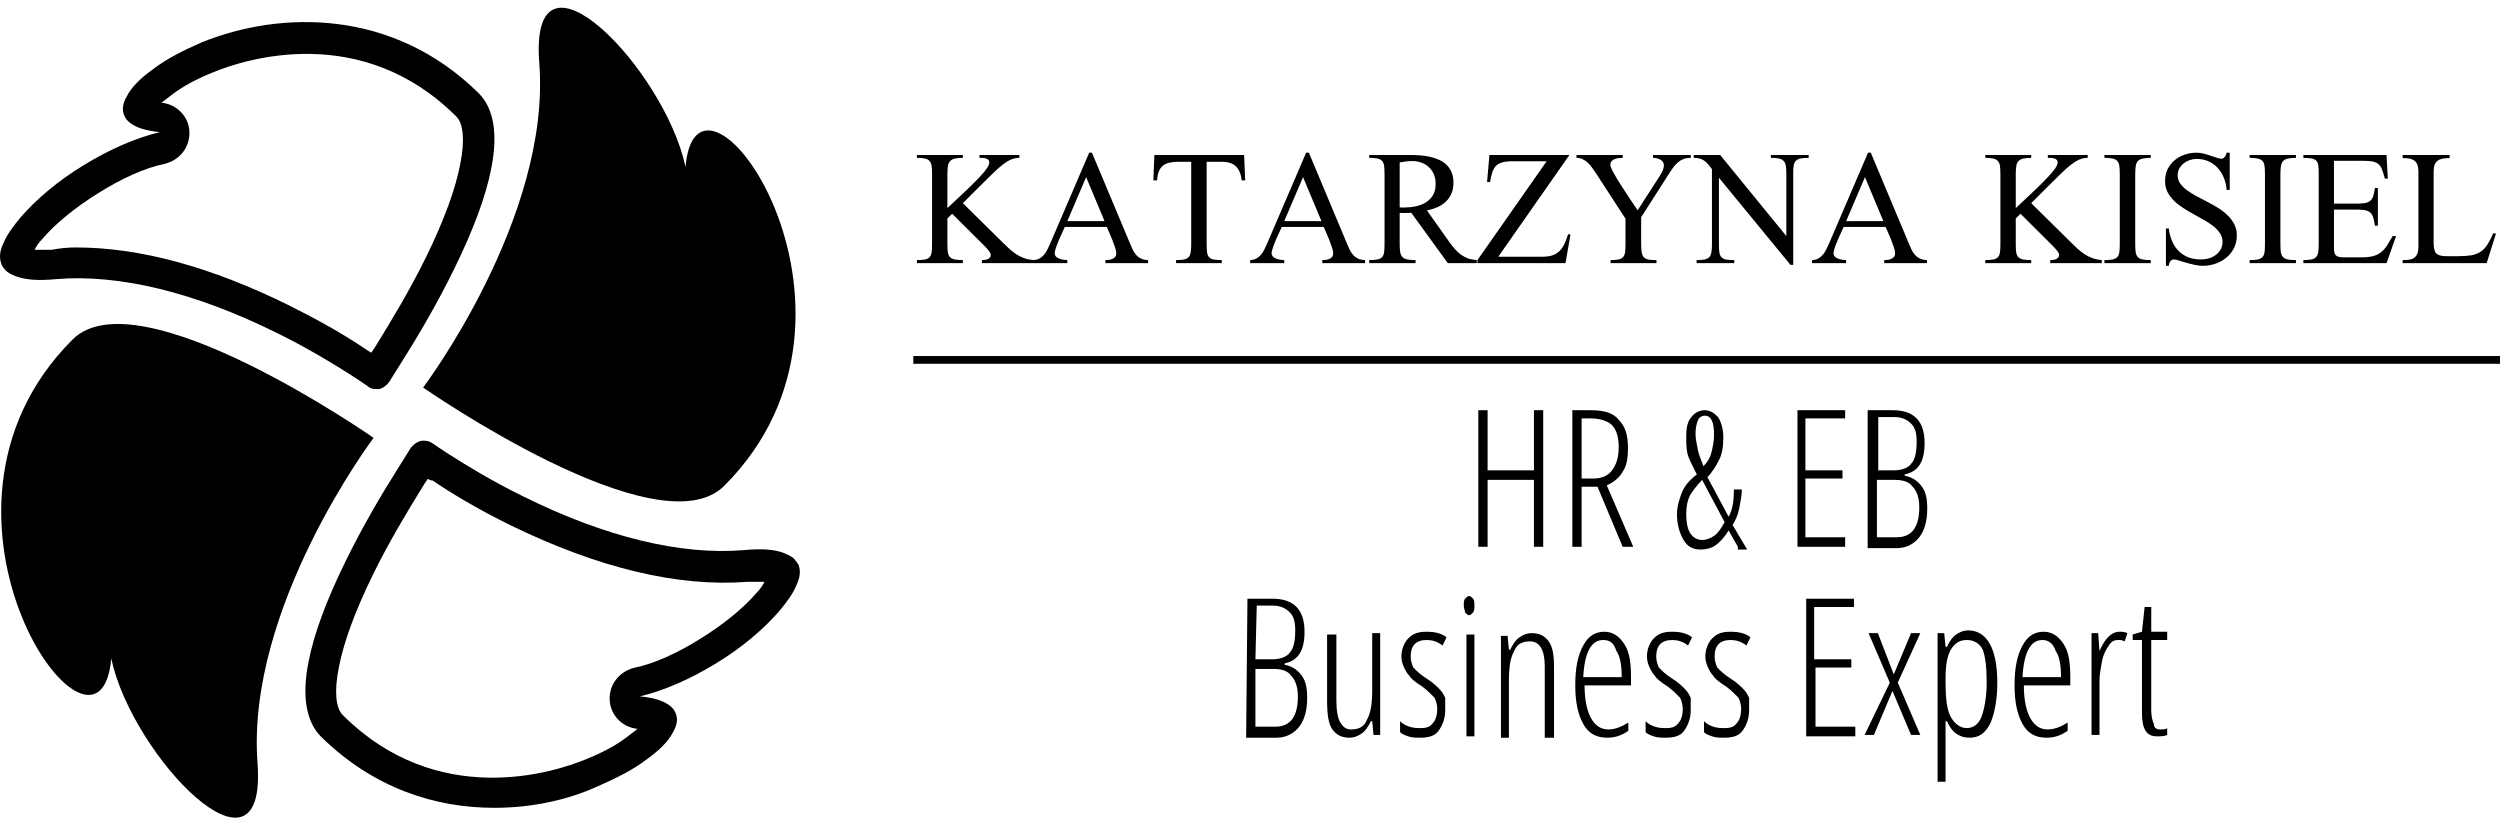 <svg width="323" height="106" viewBox="0 0 323 106" fill="none" xmlns="http://www.w3.org/2000/svg">
<path d="M48.57 50.27C48.17 50.27 47.77 50.17 47.47 49.87C46.87 49.47 46.17 48.97 45.37 48.47C43.17 47.07 39.77 44.97 35.67 42.97C25.17 37.77 15.37 35.37 7.17 36.07C5.07 36.27 3.47 36.17 2.27 35.77C1.67 35.57 1.27 35.37 0.87 35.07C0.57 34.77 0.27 34.47 0.17 34.07C-0.13 33.27 -0.03 32.37 0.47 31.37C0.87 30.37 1.67 29.27 2.67 28.07C4.67 25.77 7.47 23.37 10.77 21.37C14.17 19.27 17.67 17.77 20.67 17.07C18.57 16.87 17.17 16.37 16.37 15.47C16.07 15.07 15.87 14.57 15.87 14.07C15.87 13.57 16.07 12.97 16.37 12.47C16.97 11.27 18.17 10.07 19.87 8.87C21.57 7.57 23.77 6.47 26.07 5.47C36.17 1.37 50.77 1.07 61.87 12.07C63.77 13.97 64.37 17.27 63.47 21.77C62.77 25.37 61.17 29.67 58.67 34.77C56.47 39.27 53.97 43.47 52.27 46.17C51.47 47.47 50.77 48.57 50.27 49.37C49.97 49.77 49.47 50.17 48.97 50.27H48.57V50.27ZM9.77 31.97C18.07 31.97 27.27 34.47 37.37 39.47C40.77 41.17 44.27 43.07 47.47 45.27C47.67 45.37 47.77 45.47 47.97 45.57C48.27 45.17 48.57 44.67 48.87 44.17C50.47 41.57 52.97 37.47 55.07 33.17C57.37 28.47 58.87 24.37 59.47 21.17C60.07 18.17 59.87 15.97 58.97 15.07C46.77 2.87 31.77 7.57 27.47 9.37C25.47 10.17 23.57 11.17 22.17 12.27C21.67 12.67 21.27 12.97 20.87 13.27C22.87 13.47 24.37 15.07 24.47 16.97C24.57 18.97 23.27 20.67 21.27 21.17C18.77 21.67 15.67 23.07 12.67 24.97C9.77 26.77 7.17 28.87 5.47 30.87C4.97 31.37 4.67 31.87 4.47 32.27H6.67C7.77 32.07 8.77 31.97 9.77 31.97V31.97Z" fill="black"/>
<path d="M63.87 104.37C56.27 104.37 48.27 101.87 41.47 95.17C39.57 93.27 38.97 89.97 39.87 85.47C40.57 81.87 42.17 77.57 44.67 72.47C46.87 67.97 49.37 63.77 51.07 61.07C51.87 59.77 52.57 58.67 53.07 57.87C53.37 57.47 53.87 57.07 54.37 56.97C54.87 56.87 55.47 56.97 55.87 57.27C56.47 57.67 57.17 58.17 57.97 58.67C60.17 60.07 63.57 62.17 67.67 64.17C78.17 69.37 87.97 71.77 96.17 71.07C98.27 70.87 99.87 70.97 101.07 71.37C101.57 71.57 102.07 71.77 102.47 72.07C102.77 72.37 102.97 72.67 103.17 72.97C103.47 73.77 103.37 74.67 102.87 75.67C102.47 76.67 101.67 77.77 100.67 78.97C98.67 81.27 95.87 83.67 92.57 85.67C89.17 87.77 85.67 89.27 82.67 89.97C84.77 90.17 86.17 90.67 86.97 91.57C87.27 91.97 87.47 92.47 87.47 92.97C87.47 93.47 87.27 94.07 86.97 94.57C86.37 95.77 85.17 96.97 83.47 98.17C81.77 99.47 79.57 100.57 77.27 101.57C73.37 103.37 68.67 104.37 63.87 104.37V104.37ZM55.27 61.87C54.97 62.27 54.67 62.77 54.37 63.27C52.77 65.87 50.27 69.97 48.17 74.27C45.87 78.97 44.37 83.07 43.77 86.27C43.17 89.27 43.37 91.47 44.27 92.37C56.47 104.57 71.47 99.87 75.77 98.07C77.77 97.27 79.67 96.27 81.07 95.17C81.57 94.77 81.97 94.47 82.37 94.17C80.37 93.97 78.87 92.37 78.77 90.47C78.67 88.47 79.97 86.77 81.97 86.27C84.47 85.77 87.57 84.37 90.57 82.47C93.47 80.67 96.07 78.57 97.77 76.57C98.27 76.07 98.57 75.57 98.77 75.17H96.57C87.57 75.87 77.27 73.37 65.97 67.87C61.67 65.77 58.07 63.57 55.87 62.07C55.57 62.07 55.47 61.97 55.27 61.87V61.87Z" fill="black"/>
<path d="M33.27 98.57C34.57 115.77 17.07 97.77 14.37 85.07C12.87 102.77 -13.33 66.57 9.37 43.87C17.87 35.37 48.27 56.57 48.27 56.57C48.27 56.57 31.77 78.47 33.27 98.57Z" fill="black"/>
<path d="M69.67 8.07C68.37 -9.13 85.87 8.87 88.57 21.57C90.07 3.87 116.27 40.07 93.57 62.77C85.07 71.27 54.67 50.07 54.67 50.07C54.67 50.07 71.27 28.07 69.67 8.07V8.07Z" fill="black"/>
<path d="M323 46H118V47H323V46Z" fill="black"/>
<path d="M161.171 77.356H164.429C165.801 77.356 166.83 77.711 167.516 78.422C168.202 79.133 168.545 80.2 168.545 81.622C168.545 84.111 167.687 85.356 165.973 85.711V85.889C167.001 86.067 167.687 86.6 168.202 87.311C168.716 88.022 168.888 88.911 168.888 90.156C168.888 91.756 168.545 93 167.859 93.889C167.173 94.778 166.144 95.311 164.944 95.311H161L161.171 77.356ZM162.2 85.178H164.429C165.458 85.178 166.316 84.822 166.658 84.289C167.173 83.756 167.344 82.689 167.344 81.444C167.344 80.378 167.173 79.667 166.658 79.133C166.144 78.6 165.458 78.244 164.429 78.244H162.372L162.2 85.178ZM162.2 86.244V93.889H164.772C166.658 93.889 167.687 92.644 167.687 89.978C167.687 88.733 167.344 87.844 166.83 87.311C166.316 86.6 165.458 86.422 164.429 86.422H162.2V86.244ZM172.66 81.978V90.511C172.66 91.756 172.831 92.822 173.174 93.356C173.517 93.889 173.86 94.244 174.546 94.244C175.575 94.244 176.261 93.889 176.604 93C177.118 92.111 177.29 90.867 177.29 89.089V81.8H178.318V94.956H177.461L177.29 93.178H177.118C176.775 93.889 176.432 94.422 175.918 94.778C175.403 95.133 174.889 95.311 174.375 95.311C173.346 95.311 172.66 94.956 172.146 94.244C171.631 93.533 171.46 92.289 171.46 90.511V81.978H172.66ZM186.72 91.756C186.72 92.822 186.378 93.711 185.863 94.422C185.349 95.133 184.491 95.311 183.463 95.311C182.948 95.311 182.434 95.311 181.919 95.133C181.405 94.956 181.062 94.778 180.89 94.6V93.178C181.233 93.533 181.576 93.711 182.091 93.889C182.605 94.067 183.12 94.067 183.634 94.067C184.32 94.067 184.834 93.889 185.177 93.356C185.52 93 185.692 92.289 185.692 91.578C185.692 91.044 185.52 90.511 185.349 90.156C185.006 89.8 184.491 89.267 183.805 88.733C182.948 88.2 182.262 87.667 182.091 87.311C181.748 86.956 181.576 86.6 181.405 86.244C181.233 85.889 181.062 85.356 181.062 84.822C181.062 83.933 181.405 83.044 181.919 82.511C182.605 81.8 183.291 81.622 184.32 81.622C185.349 81.622 186.206 81.8 186.892 82.333L186.378 83.4C185.692 82.867 185.006 82.689 184.32 82.689C183.634 82.689 183.12 82.867 182.777 83.222C182.434 83.578 182.262 84.111 182.262 84.822C182.262 85.356 182.434 85.889 182.605 86.244C182.948 86.6 183.463 87.133 184.32 87.667C185.177 88.2 185.692 88.733 186.035 89.089C186.378 89.444 186.549 89.8 186.72 90.156V91.756ZM190.493 95.133H189.464V81.978H190.493V95.133ZM189.121 78.244C189.121 77.889 189.121 77.533 189.293 77.356C189.464 77.178 189.635 77 189.807 77C189.978 77 190.15 77.178 190.321 77.356C190.493 77.533 190.493 77.889 190.493 78.244C190.493 78.6 190.493 78.956 190.321 79.133C190.15 79.311 189.978 79.489 189.807 79.489C189.635 79.489 189.464 79.311 189.293 79.133C189.293 78.956 189.121 78.6 189.121 78.244ZM199.581 95.133V86.067C199.581 83.933 198.895 82.867 197.695 82.867C196.666 82.867 195.98 83.222 195.637 84.111C195.122 85 194.951 86.244 194.951 88.022V95.311H193.922V82.156H194.78L194.951 83.933H195.122C195.465 83.222 195.808 82.689 196.323 82.333C196.837 81.978 197.352 81.8 197.866 81.8C198.895 81.8 199.581 82.156 200.095 82.867C200.609 83.578 200.781 84.644 200.781 86.244V95.311H199.581V95.133ZM207.64 95.311C206.268 95.311 205.239 94.778 204.553 93.533C203.867 92.289 203.524 90.689 203.524 88.556C203.524 86.244 203.867 84.644 204.553 83.4C205.239 82.156 206.097 81.622 207.297 81.622C208.326 81.622 209.183 82.156 209.869 83.222C210.555 84.289 210.726 85.711 210.726 87.489V88.556H204.725C204.725 90.511 205.068 91.933 205.582 92.822C206.097 93.711 206.782 94.244 207.811 94.244C208.669 94.244 209.526 93.889 210.383 93.356V94.422C209.354 95.133 208.497 95.311 207.64 95.311ZM207.125 82.689C205.582 82.689 204.725 84.289 204.553 87.489H209.526C209.526 86.067 209.354 84.822 208.84 84.111C208.497 83.044 207.983 82.689 207.125 82.689ZM218.442 91.756C218.442 92.822 218.099 93.711 217.585 94.422C217.071 95.133 216.213 95.311 215.184 95.311C214.67 95.311 214.156 95.311 213.641 95.133C213.127 94.956 212.784 94.778 212.612 94.6V93.178C212.955 93.533 213.298 93.711 213.813 93.889C214.327 94.067 214.841 94.067 215.356 94.067C216.042 94.067 216.556 93.889 216.899 93.356C217.242 93 217.414 92.289 217.414 91.578C217.414 91.044 217.242 90.511 217.071 90.156C216.728 89.8 216.213 89.267 215.527 88.733C214.67 88.2 213.984 87.667 213.813 87.311C213.47 86.956 213.298 86.6 213.127 86.244C212.955 85.889 212.784 85.356 212.784 84.822C212.784 83.933 213.127 83.044 213.641 82.511C214.327 81.8 215.013 81.622 216.042 81.622C217.071 81.622 217.928 81.8 218.614 82.333L218.099 83.4C217.414 82.867 216.728 82.689 216.042 82.689C215.356 82.689 214.841 82.867 214.499 83.222C214.156 83.578 213.984 84.111 213.984 84.822C213.984 85.356 214.156 85.889 214.327 86.244C214.67 86.6 215.184 87.133 216.042 87.667C216.899 88.2 217.414 88.733 217.756 89.089C218.099 89.444 218.271 89.8 218.442 90.156V91.756ZM225.987 91.756C225.987 92.822 225.644 93.711 225.13 94.422C224.615 95.133 223.758 95.311 222.729 95.311C222.215 95.311 221.7 95.311 221.186 95.133C220.671 94.956 220.329 94.778 220.157 94.6V93.178C220.5 93.533 220.843 93.711 221.357 93.889C221.872 94.067 222.386 94.067 222.901 94.067C223.586 94.067 224.101 93.889 224.444 93.356C224.787 93 224.958 92.289 224.958 91.578C224.958 91.044 224.787 90.511 224.615 90.156C224.272 89.8 223.758 89.267 223.072 88.733C222.215 88.2 221.529 87.667 221.357 87.311C221.014 86.956 220.843 86.6 220.671 86.244C220.5 85.889 220.329 85.356 220.329 84.822C220.329 83.933 220.671 83.044 221.186 82.511C221.872 81.8 222.558 81.622 223.586 81.622C224.615 81.622 225.473 81.8 226.159 82.333L225.644 83.4C224.958 82.867 224.272 82.689 223.586 82.689C222.901 82.689 222.386 82.867 222.043 83.222C221.7 83.578 221.529 84.111 221.529 84.822C221.529 85.356 221.7 85.889 221.872 86.244C222.215 86.6 222.729 87.133 223.586 87.667C224.444 88.2 224.958 88.733 225.301 89.089C225.644 89.444 225.816 89.8 225.987 90.156V91.756ZM239.533 95.133H233.36V77.356H239.533V78.422H234.389V85.178H239.19V86.244H234.561V93.889H239.705V95.133H239.533ZM244.163 88.2L241.419 81.8H242.62L244.677 87.133L246.906 81.8H248.107L245.192 88.2L248.107 94.956H246.906L244.506 89.267L242.105 94.956H240.905L244.163 88.2ZM254.451 95.311C253.765 95.311 253.251 95.133 252.736 94.778C252.222 94.422 251.879 93.889 251.536 93.178H251.365V101H250.336V81.8H251.193L251.365 83.578H251.536C251.879 82.867 252.222 82.333 252.736 81.978C253.251 81.622 253.765 81.444 254.28 81.444C256.68 81.444 258.052 83.756 258.052 88.2C258.052 90.333 257.709 92.111 257.195 93.356C256.509 94.778 255.651 95.311 254.451 95.311ZM254.108 82.689C253.251 82.689 252.565 83.044 252.05 83.933C251.536 84.822 251.365 86.067 251.365 87.844V88.2C251.365 90.156 251.536 91.756 252.05 92.644C252.565 93.533 253.251 94.067 254.108 94.067C254.965 94.067 255.651 93.533 255.994 92.644C256.337 91.756 256.68 90.156 256.68 88.2C256.68 86.244 256.509 84.822 256.166 83.933C255.823 83.222 255.137 82.689 254.108 82.689ZM264.396 95.311C263.024 95.311 261.996 94.778 261.31 93.533C260.624 92.289 260.281 90.689 260.281 88.556C260.281 86.244 260.624 84.644 261.31 83.4C261.996 82.156 262.853 81.622 264.053 81.622C265.082 81.622 265.939 82.156 266.625 83.222C267.311 84.289 267.483 85.711 267.483 87.489V88.556H261.481C261.481 90.511 261.824 91.933 262.339 92.822C262.853 93.711 263.539 94.244 264.568 94.244C265.425 94.244 266.282 93.889 267.14 93.356V94.422C266.111 95.133 265.254 95.311 264.396 95.311ZM263.882 82.689C262.339 82.689 261.481 84.289 261.31 87.489H266.282C266.282 86.067 266.111 84.822 265.597 84.111C265.254 83.044 264.568 82.689 263.882 82.689ZM273.827 81.622C274.17 81.622 274.513 81.622 274.856 81.8L274.513 82.867C274.17 82.689 273.999 82.689 273.656 82.689C273.141 82.689 272.798 82.867 272.455 83.4C272.112 83.933 271.769 84.467 271.598 85.356C271.427 86.244 271.255 87.133 271.255 88.022V94.956H270.226V81.8H271.084L271.255 84.111C271.941 82.511 272.798 81.622 273.827 81.622ZM279.143 94.244C279.486 94.244 279.829 94.244 280 94.067V94.956C279.657 95.133 279.143 95.133 278.628 95.133C277.256 95.133 276.742 94.067 276.742 92.111V82.689H275.542V81.978L276.742 81.622L277.085 78.422H277.942V81.622H280V82.689H277.942V91.756C277.942 92.644 278.114 93.178 278.285 93.533C278.285 94.067 278.628 94.244 279.143 94.244Z" fill="black"/>
<path d="M199.383 70.647H198.186V62H192.198V70.647H191V53H192.198V60.765H198.186V53H199.383V61.824V70.647ZM204.345 62.882V70.647H203.147V53H205.543C207.254 53 208.451 53.353 209.136 54.235C209.991 55.118 210.333 56.176 210.333 57.941C210.333 59.176 210.162 60.235 209.649 60.941C209.307 61.647 208.451 62.353 207.596 62.706L211.018 70.647H209.649L206.398 62.882H204.345ZM204.345 61.824H205.885C206.912 61.824 207.767 61.471 208.28 60.765C208.793 60.059 209.136 59.176 209.136 57.765C209.136 56.353 208.793 55.471 208.28 54.941C207.767 54.412 206.74 54.059 205.543 54.059H204.345V61.824ZM224.534 70.647L223.336 68.529C222.823 69.412 222.139 70.118 221.625 70.471C221.112 70.823 220.428 71 219.743 71C218.717 71 218.032 70.647 217.519 69.765C217.006 68.882 216.664 67.823 216.664 66.412C216.664 65.706 216.835 65 217.006 64.471C217.177 63.941 217.348 63.412 217.69 62.882C218.032 62.353 218.546 61.824 219.23 61.294C218.717 60.235 218.204 59.353 218.032 58.647C217.861 57.941 217.861 57.235 217.861 56.353C217.861 55.294 218.032 54.412 218.546 53.882C218.888 53.353 219.572 53 220.257 53C220.941 53 221.454 53.353 221.968 53.882C222.31 54.412 222.652 55.294 222.652 56.529C222.652 57.765 222.481 58.647 222.139 59.353C221.796 60.059 221.283 60.941 220.599 61.647L223.336 66.765C223.85 65.882 224.021 64.647 224.021 63.235H225.047C225.047 63.941 224.876 64.823 224.705 65.706C224.534 66.588 224.192 67.294 223.85 67.823L225.732 71H224.534V70.647ZM217.861 66.412C217.861 67.471 218.032 68.353 218.375 68.882C218.717 69.412 219.23 69.765 219.914 69.765C220.428 69.765 220.941 69.588 221.454 69.235C221.968 68.882 222.31 68.353 222.823 67.471L219.914 62C219.23 62.706 218.717 63.412 218.375 63.941C218.032 64.647 217.861 65.353 217.861 66.412ZM221.454 56.176C221.454 54.588 221.112 53.706 220.257 53.706C219.914 53.706 219.572 53.882 219.401 54.235C219.23 54.588 219.059 55.294 219.059 56C219.059 56.706 219.23 57.412 219.401 58.294C219.572 59 219.914 59.706 220.086 60.235C220.599 59.706 220.941 59.176 221.112 58.471C221.283 57.765 221.454 57.059 221.454 56.176ZM238.392 70.647H232.233V53H238.392V54.059H233.26V60.765H238.05V61.824H233.26V69.412H238.392V70.647ZM241.301 53H244.552C245.92 53 246.947 53.353 247.631 54.059C248.316 54.765 248.658 55.824 248.658 57.235C248.658 59.706 247.802 60.941 246.091 61.294V61.471C247.118 61.647 247.802 62.176 248.316 62.882C248.829 63.588 249 64.471 249 65.706C249 67.294 248.658 68.529 247.973 69.412C247.289 70.294 246.263 70.823 245.065 70.823H241.301V53ZM242.499 60.765H244.723C245.749 60.765 246.605 60.412 246.947 59.882C247.46 59.353 247.631 58.294 247.631 57.059C247.631 56 247.46 55.294 246.947 54.765C246.434 54.235 245.749 53.882 244.723 53.882H242.67V60.765H242.499ZM242.499 61.824V69.412H245.065C246.947 69.412 247.973 68.177 247.973 65.529C247.973 64.294 247.631 63.412 247.118 62.882C246.605 62.176 245.749 62 244.723 62H242.499V61.824Z" fill="black"/>
<path d="M126.861 34V33.603C126.98 33.603 127.107 33.594 127.244 33.576C127.381 33.558 127.504 33.526 127.613 33.48C127.732 33.426 127.827 33.353 127.9 33.262C127.973 33.171 128.01 33.052 128.01 32.906C128.01 32.833 127.978 32.747 127.914 32.647C127.859 32.537 127.786 32.432 127.695 32.332C127.613 32.223 127.527 32.122 127.436 32.031C127.354 31.94 127.285 31.867 127.23 31.812L123.02 27.615L122.404 28.23V31.539C122.404 31.967 122.423 32.318 122.459 32.592C122.505 32.856 122.596 33.066 122.732 33.221C122.878 33.367 123.083 33.467 123.348 33.522C123.612 33.576 123.963 33.603 124.4 33.603V34H118.467V33.603C118.913 33.603 119.264 33.576 119.52 33.522C119.784 33.467 119.98 33.367 120.107 33.221C120.244 33.066 120.331 32.856 120.367 32.592C120.404 32.318 120.422 31.967 120.422 31.539V22.488C120.422 22.069 120.404 21.727 120.367 21.463C120.331 21.189 120.244 20.975 120.107 20.82C119.98 20.656 119.784 20.547 119.52 20.492C119.264 20.428 118.913 20.396 118.467 20.396V20.027H124.4V20.396C123.972 20.396 123.626 20.428 123.361 20.492C123.106 20.547 122.906 20.652 122.76 20.807C122.614 20.962 122.518 21.176 122.473 21.449C122.427 21.713 122.404 22.06 122.404 22.488V26.891C123.298 26.052 124.081 25.314 124.756 24.676C125.439 24.029 126.005 23.468 126.451 22.994C126.907 22.52 127.249 22.119 127.477 21.791C127.704 21.463 127.818 21.194 127.818 20.984C127.818 20.848 127.782 20.743 127.709 20.67C127.645 20.588 127.554 20.529 127.436 20.492C127.326 20.447 127.194 20.419 127.039 20.41C126.884 20.401 126.72 20.396 126.547 20.396V20.027H131.701V20.396C131.337 20.396 130.986 20.465 130.648 20.602C130.32 20.738 129.96 20.957 129.568 21.258C129.186 21.549 128.753 21.932 128.27 22.406C127.786 22.871 127.212 23.436 126.547 24.102L124.4 26.248L129.582 31.361C129.883 31.662 130.174 31.94 130.457 32.195C130.749 32.45 131.045 32.678 131.346 32.879C131.656 33.07 131.984 33.23 132.33 33.357C132.686 33.485 133.082 33.567 133.52 33.603V34H126.861ZM142.816 34V33.603C142.971 33.603 143.131 33.594 143.295 33.576C143.459 33.549 143.609 33.503 143.746 33.44C143.883 33.376 143.997 33.289 144.088 33.18C144.179 33.061 144.225 32.906 144.225 32.715C144.225 32.533 144.17 32.277 144.061 31.949C143.951 31.621 143.828 31.284 143.691 30.938C143.555 30.591 143.418 30.268 143.281 29.967C143.145 29.666 143.049 29.452 142.994 29.324H137.58C137.544 29.397 137.484 29.52 137.402 29.693C137.329 29.857 137.243 30.049 137.143 30.268C137.042 30.477 136.942 30.701 136.842 30.938C136.742 31.174 136.646 31.407 136.555 31.635C136.473 31.863 136.404 32.072 136.35 32.264C136.295 32.455 136.268 32.605 136.268 32.715C136.268 32.897 136.327 33.047 136.445 33.166C136.564 33.275 136.71 33.362 136.883 33.426C137.056 33.49 137.234 33.535 137.416 33.562C137.598 33.581 137.758 33.594 137.895 33.603V34H133.492V33.603C133.82 33.585 134.098 33.512 134.326 33.385C134.554 33.248 134.755 33.075 134.928 32.865C135.101 32.647 135.251 32.4 135.379 32.127C135.516 31.844 135.652 31.544 135.789 31.225L140.725 19.727H141.08L145.934 31.307C146.07 31.626 146.198 31.922 146.316 32.195C146.444 32.46 146.594 32.697 146.768 32.906C146.941 33.107 147.15 33.271 147.396 33.398C147.643 33.517 147.957 33.585 148.34 33.603V34H142.816ZM140.328 22.885L137.895 28.572H142.707L140.328 22.885ZM160.426 23.309C160.344 22.516 160.102 21.919 159.701 21.518C159.3 21.107 158.685 20.902 157.855 20.902H155.9V31.566C155.9 31.995 155.919 32.341 155.955 32.605C155.992 32.87 156.078 33.079 156.215 33.234C156.352 33.38 156.548 33.48 156.803 33.535C157.067 33.581 157.418 33.603 157.855 33.603V34H151.949V33.603C152.387 33.603 152.733 33.576 152.988 33.522C153.243 33.467 153.439 33.367 153.576 33.221C153.713 33.066 153.799 32.856 153.836 32.592C153.882 32.328 153.904 31.986 153.904 31.566V20.902H152.223C151.785 20.902 151.402 20.943 151.074 21.025C150.746 21.098 150.468 21.226 150.24 21.408C150.021 21.59 149.848 21.837 149.721 22.146C149.602 22.456 149.525 22.844 149.488 23.309H149.01L149.146 20.027H160.74L160.877 23.309H160.426ZM170.844 34V33.603C170.999 33.603 171.158 33.594 171.322 33.576C171.486 33.549 171.637 33.503 171.773 33.44C171.91 33.376 172.024 33.289 172.115 33.18C172.206 33.061 172.252 32.906 172.252 32.715C172.252 32.533 172.197 32.277 172.088 31.949C171.979 31.621 171.855 31.284 171.719 30.938C171.582 30.591 171.445 30.268 171.309 29.967C171.172 29.666 171.076 29.452 171.021 29.324H165.607C165.571 29.397 165.512 29.52 165.43 29.693C165.357 29.857 165.27 30.049 165.17 30.268C165.07 30.477 164.969 30.701 164.869 30.938C164.769 31.174 164.673 31.407 164.582 31.635C164.5 31.863 164.432 32.072 164.377 32.264C164.322 32.455 164.295 32.605 164.295 32.715C164.295 32.897 164.354 33.047 164.473 33.166C164.591 33.275 164.737 33.362 164.91 33.426C165.083 33.49 165.261 33.535 165.443 33.562C165.626 33.581 165.785 33.594 165.922 33.603V34H161.52V33.603C161.848 33.585 162.126 33.512 162.354 33.385C162.581 33.248 162.782 33.075 162.955 32.865C163.128 32.647 163.279 32.4 163.406 32.127C163.543 31.844 163.68 31.544 163.816 31.225L168.752 19.727H169.107L173.961 31.307C174.098 31.626 174.225 31.922 174.344 32.195C174.471 32.46 174.622 32.697 174.795 32.906C174.968 33.107 175.178 33.271 175.424 33.398C175.67 33.517 175.984 33.585 176.367 33.603V34H170.844ZM168.355 22.885L165.922 28.572H170.734L168.355 22.885ZM187.059 34L182.328 27.479C182.064 27.506 181.79 27.52 181.508 27.52C181.389 27.52 181.275 27.52 181.166 27.52C181.057 27.51 180.947 27.501 180.838 27.492V31.539C180.838 31.967 180.861 32.318 180.906 32.592C180.961 32.856 181.061 33.066 181.207 33.221C181.353 33.367 181.558 33.467 181.822 33.522C182.096 33.576 182.451 33.603 182.889 33.603V34H176.9V33.603C177.347 33.603 177.702 33.576 177.967 33.522C178.231 33.467 178.432 33.367 178.568 33.221C178.705 33.066 178.792 32.856 178.828 32.592C178.865 32.318 178.883 31.967 178.883 31.539V22.488C178.883 22.051 178.865 21.7 178.828 21.436C178.792 21.162 178.705 20.948 178.568 20.793C178.432 20.638 178.231 20.533 177.967 20.479C177.702 20.424 177.347 20.396 176.9 20.396V20.027H182.164C182.565 20.027 182.984 20.041 183.422 20.068C183.859 20.096 184.283 20.155 184.693 20.246C185.113 20.337 185.509 20.465 185.883 20.629C186.257 20.784 186.585 20.998 186.867 21.271C187.15 21.536 187.373 21.859 187.537 22.242C187.701 22.625 187.783 23.081 187.783 23.609C187.783 24.147 187.697 24.616 187.523 25.018C187.35 25.419 187.109 25.765 186.799 26.057C186.498 26.339 186.138 26.576 185.719 26.768C185.299 26.95 184.848 27.091 184.365 27.191L187.223 31.225C187.478 31.58 187.724 31.895 187.961 32.168C188.198 32.441 188.453 32.678 188.727 32.879C189 33.079 189.301 33.243 189.629 33.371C189.966 33.49 190.358 33.567 190.805 33.603V34H187.059ZM185.486 23.773C185.486 23.327 185.413 22.921 185.268 22.557C185.122 22.192 184.912 21.882 184.639 21.627C184.374 21.363 184.055 21.162 183.682 21.025C183.317 20.88 182.911 20.807 182.465 20.807C182.201 20.807 181.932 20.825 181.658 20.861C181.394 20.898 181.12 20.939 180.838 20.984V26.781C180.902 26.79 180.984 26.799 181.084 26.809C181.193 26.809 181.307 26.809 181.426 26.809C181.927 26.809 182.419 26.759 182.902 26.658C183.385 26.558 183.818 26.394 184.201 26.166C184.584 25.929 184.894 25.619 185.131 25.236C185.368 24.844 185.486 24.357 185.486 23.773ZM202.262 34H190.887V33.603L199.828 20.834H195.371C194.852 20.834 194.423 20.884 194.086 20.984C193.758 21.076 193.489 21.226 193.279 21.436C193.079 21.645 192.919 21.923 192.801 22.27C192.691 22.616 192.596 23.035 192.514 23.527H192.131L192.432 20.027H202.768L193.58 33.166H199.295C199.824 33.166 200.266 33.102 200.621 32.975C200.986 32.838 201.286 32.647 201.523 32.4C201.77 32.145 201.975 31.84 202.139 31.484C202.303 31.12 202.458 30.71 202.604 30.254L202.904 30.309L202.262 34ZM218.449 20.396C218.103 20.396 217.802 20.442 217.547 20.533C217.292 20.624 217.059 20.756 216.85 20.93C216.64 21.094 216.444 21.294 216.262 21.531C216.079 21.768 215.893 22.037 215.701 22.338L212.037 28.066V31.566C212.037 31.995 212.06 32.341 212.105 32.605C212.151 32.87 212.242 33.079 212.379 33.234C212.516 33.38 212.712 33.48 212.967 33.535C213.231 33.581 213.582 33.603 214.02 33.603V34H208.086V33.603C208.523 33.603 208.87 33.576 209.125 33.522C209.38 33.467 209.572 33.367 209.699 33.221C209.836 33.066 209.923 32.856 209.959 32.592C209.995 32.328 210.014 31.986 210.014 31.566V28.258L206.213 22.406C206.067 22.178 205.908 21.946 205.734 21.709C205.57 21.472 205.388 21.258 205.188 21.066C204.987 20.866 204.764 20.706 204.518 20.588C204.271 20.46 203.993 20.396 203.684 20.396V20.027H209.658V20.396C209.512 20.396 209.344 20.406 209.152 20.424C208.97 20.442 208.797 20.483 208.633 20.547C208.469 20.602 208.332 20.693 208.223 20.82C208.113 20.939 208.059 21.103 208.059 21.312C208.059 21.449 208.141 21.686 208.305 22.023C208.478 22.352 208.692 22.73 208.947 23.158C209.212 23.578 209.494 24.02 209.795 24.484C210.096 24.94 210.374 25.364 210.629 25.756C210.893 26.139 211.112 26.462 211.285 26.727C211.467 26.991 211.568 27.137 211.586 27.164L214.361 22.857C214.416 22.766 214.48 22.662 214.553 22.543C214.626 22.424 214.694 22.301 214.758 22.174C214.822 22.037 214.872 21.9 214.908 21.764C214.954 21.627 214.977 21.504 214.977 21.395C214.977 21.203 214.931 21.044 214.84 20.916C214.749 20.788 214.635 20.688 214.498 20.615C214.361 20.533 214.211 20.479 214.047 20.451C213.883 20.415 213.723 20.396 213.568 20.396V20.027H218.449V20.396ZM233.68 20.396C233.242 20.396 232.891 20.424 232.627 20.479C232.363 20.533 232.158 20.638 232.012 20.793C231.875 20.939 231.784 21.144 231.738 21.408C231.702 21.672 231.684 22.014 231.684 22.434V34.219H231.328L222.086 22.967V31.566C222.086 32.004 222.104 32.355 222.141 32.619C222.186 32.883 222.277 33.089 222.414 33.234C222.551 33.38 222.751 33.48 223.016 33.535C223.28 33.581 223.631 33.603 224.068 33.603V34H219.201V33.603C219.639 33.603 219.985 33.576 220.24 33.522C220.505 33.467 220.705 33.367 220.842 33.221C220.979 33.066 221.07 32.856 221.115 32.592C221.161 32.328 221.184 31.986 221.184 31.566V21.846C221.01 21.609 220.846 21.404 220.691 21.23C220.546 21.048 220.386 20.898 220.213 20.779C220.049 20.652 219.853 20.556 219.625 20.492C219.406 20.428 219.142 20.396 218.832 20.396V20.027H222.25L230.795 30.5V22.434C230.795 22.014 230.772 21.672 230.727 21.408C230.681 21.144 230.585 20.939 230.439 20.793C230.303 20.638 230.102 20.533 229.838 20.479C229.583 20.424 229.236 20.396 228.799 20.396V20.027H233.68V20.396ZM243.441 34V33.603C243.596 33.603 243.756 33.594 243.92 33.576C244.084 33.549 244.234 33.503 244.371 33.44C244.508 33.376 244.622 33.289 244.713 33.18C244.804 33.061 244.85 32.906 244.85 32.715C244.85 32.533 244.795 32.277 244.686 31.949C244.576 31.621 244.453 31.284 244.316 30.938C244.18 30.591 244.043 30.268 243.906 29.967C243.77 29.666 243.674 29.452 243.619 29.324H238.205C238.169 29.397 238.109 29.52 238.027 29.693C237.954 29.857 237.868 30.049 237.768 30.268C237.667 30.477 237.567 30.701 237.467 30.938C237.367 31.174 237.271 31.407 237.18 31.635C237.098 31.863 237.029 32.072 236.975 32.264C236.92 32.455 236.893 32.605 236.893 32.715C236.893 32.897 236.952 33.047 237.07 33.166C237.189 33.275 237.335 33.362 237.508 33.426C237.681 33.49 237.859 33.535 238.041 33.562C238.223 33.581 238.383 33.594 238.52 33.603V34H234.117V33.603C234.445 33.585 234.723 33.512 234.951 33.385C235.179 33.248 235.38 33.075 235.553 32.865C235.726 32.647 235.876 32.4 236.004 32.127C236.141 31.844 236.277 31.544 236.414 31.225L241.35 19.727H241.705L246.559 31.307C246.695 31.626 246.823 31.922 246.941 32.195C247.069 32.46 247.219 32.697 247.393 32.906C247.566 33.107 247.775 33.271 248.021 33.398C248.268 33.517 248.582 33.585 248.965 33.603V34H243.441ZM240.953 22.885L238.52 28.572H243.332L240.953 22.885ZM264.893 34V33.603C265.011 33.603 265.139 33.594 265.275 33.576C265.412 33.558 265.535 33.526 265.645 33.48C265.763 33.426 265.859 33.353 265.932 33.262C266.005 33.171 266.041 33.052 266.041 32.906C266.041 32.833 266.009 32.747 265.945 32.647C265.891 32.537 265.818 32.432 265.727 32.332C265.645 32.223 265.558 32.122 265.467 32.031C265.385 31.94 265.316 31.867 265.262 31.812L261.051 27.615L260.436 28.23V31.539C260.436 31.967 260.454 32.318 260.49 32.592C260.536 32.856 260.627 33.066 260.764 33.221C260.91 33.367 261.115 33.467 261.379 33.522C261.643 33.576 261.994 33.603 262.432 33.603V34H256.498V33.603C256.945 33.603 257.296 33.576 257.551 33.522C257.815 33.467 258.011 33.367 258.139 33.221C258.275 33.066 258.362 32.856 258.398 32.592C258.435 32.318 258.453 31.967 258.453 31.539V22.488C258.453 22.069 258.435 21.727 258.398 21.463C258.362 21.189 258.275 20.975 258.139 20.82C258.011 20.656 257.815 20.547 257.551 20.492C257.296 20.428 256.945 20.396 256.498 20.396V20.027H262.432V20.396C262.003 20.396 261.657 20.428 261.393 20.492C261.137 20.547 260.937 20.652 260.791 20.807C260.645 20.962 260.549 21.176 260.504 21.449C260.458 21.713 260.436 22.06 260.436 22.488V26.891C261.329 26.052 262.113 25.314 262.787 24.676C263.471 24.029 264.036 23.468 264.482 22.994C264.938 22.52 265.28 22.119 265.508 21.791C265.736 21.463 265.85 21.194 265.85 20.984C265.85 20.848 265.813 20.743 265.74 20.67C265.676 20.588 265.585 20.529 265.467 20.492C265.357 20.447 265.225 20.419 265.07 20.41C264.915 20.401 264.751 20.396 264.578 20.396V20.027H269.732V20.396C269.368 20.396 269.017 20.465 268.68 20.602C268.352 20.738 267.992 20.957 267.6 21.258C267.217 21.549 266.784 21.932 266.301 22.406C265.818 22.871 265.243 23.436 264.578 24.102L262.432 26.248L267.613 31.361C267.914 31.662 268.206 31.94 268.488 32.195C268.78 32.45 269.076 32.678 269.377 32.879C269.687 33.07 270.015 33.23 270.361 33.357C270.717 33.485 271.113 33.567 271.551 33.603V34H264.893ZM271.893 34V33.603C272.339 33.603 272.695 33.576 272.959 33.522C273.223 33.458 273.424 33.353 273.561 33.207C273.697 33.052 273.784 32.842 273.82 32.578C273.857 32.305 273.875 31.958 273.875 31.539V22.488C273.875 22.06 273.857 21.713 273.82 21.449C273.784 21.176 273.697 20.962 273.561 20.807C273.424 20.652 273.223 20.547 272.959 20.492C272.695 20.428 272.339 20.396 271.893 20.396V20.027H277.881V20.396C277.443 20.396 277.092 20.428 276.828 20.492C276.564 20.547 276.359 20.652 276.213 20.807C276.076 20.962 275.985 21.176 275.939 21.449C275.894 21.713 275.871 22.06 275.871 22.488V31.539C275.871 31.958 275.889 32.305 275.926 32.578C275.971 32.842 276.062 33.052 276.199 33.207C276.336 33.353 276.536 33.458 276.801 33.522C277.065 33.576 277.425 33.603 277.881 33.603V34H271.893ZM288.996 30.418C288.996 31.029 288.873 31.576 288.627 32.059C288.381 32.542 288.053 32.952 287.643 33.289C287.242 33.626 286.777 33.886 286.248 34.068C285.719 34.251 285.173 34.342 284.607 34.342C284.234 34.342 283.86 34.296 283.486 34.205C283.113 34.123 282.757 34.032 282.42 33.932C282.092 33.831 281.791 33.74 281.518 33.658C281.244 33.567 281.021 33.522 280.848 33.522C280.738 33.522 280.643 33.549 280.561 33.603C280.488 33.649 280.424 33.713 280.369 33.795C280.324 33.877 280.287 33.964 280.26 34.055C280.232 34.155 280.214 34.251 280.205 34.342H279.836V29.516H280.205C280.278 30.108 280.419 30.65 280.629 31.143C280.839 31.635 281.117 32.059 281.463 32.414C281.809 32.76 282.224 33.034 282.707 33.234C283.199 33.426 283.755 33.522 284.375 33.522C284.712 33.522 285.045 33.476 285.373 33.385C285.71 33.285 286.007 33.139 286.262 32.947C286.526 32.756 286.74 32.519 286.904 32.236C287.068 31.945 287.15 31.607 287.15 31.225C287.15 30.824 287.041 30.463 286.822 30.145C286.613 29.816 286.335 29.516 285.988 29.242C285.642 28.96 285.245 28.695 284.799 28.449C284.352 28.194 283.896 27.939 283.432 27.684C282.976 27.428 282.525 27.16 282.078 26.877C281.632 26.594 281.235 26.285 280.889 25.947C280.542 25.601 280.26 25.223 280.041 24.812C279.831 24.393 279.727 23.919 279.727 23.391C279.727 22.816 279.836 22.306 280.055 21.859C280.283 21.404 280.583 21.021 280.957 20.711C281.331 20.392 281.759 20.15 282.242 19.986C282.734 19.813 283.249 19.727 283.787 19.727C284.097 19.727 284.411 19.768 284.73 19.85C285.049 19.932 285.35 20.023 285.633 20.123C285.924 20.214 286.189 20.301 286.426 20.383C286.663 20.465 286.859 20.506 287.014 20.506C287.123 20.506 287.214 20.479 287.287 20.424C287.36 20.369 287.424 20.305 287.479 20.232C287.533 20.15 287.574 20.064 287.602 19.973C287.638 19.881 287.665 19.799 287.684 19.727H288.08V24.539H287.684C287.638 23.992 287.52 23.477 287.328 22.994C287.137 22.502 286.877 22.078 286.549 21.723C286.23 21.358 285.838 21.071 285.373 20.861C284.917 20.643 284.398 20.533 283.814 20.533C283.505 20.533 283.204 20.583 282.912 20.684C282.62 20.784 282.356 20.93 282.119 21.121C281.891 21.303 281.704 21.527 281.559 21.791C281.422 22.046 281.354 22.338 281.354 22.666C281.354 23.049 281.463 23.395 281.682 23.705C281.9 24.015 282.188 24.302 282.543 24.566C282.908 24.831 283.318 25.086 283.773 25.332C284.229 25.569 284.694 25.815 285.168 26.07C285.651 26.316 286.12 26.581 286.576 26.863C287.032 27.146 287.438 27.46 287.793 27.807C288.158 28.153 288.449 28.54 288.668 28.969C288.887 29.388 288.996 29.871 288.996 30.418ZM290.65 34V33.603C291.097 33.603 291.452 33.576 291.717 33.522C291.981 33.458 292.182 33.353 292.318 33.207C292.455 33.052 292.542 32.842 292.578 32.578C292.615 32.305 292.633 31.958 292.633 31.539V22.488C292.633 22.06 292.615 21.713 292.578 21.449C292.542 21.176 292.455 20.962 292.318 20.807C292.182 20.652 291.981 20.547 291.717 20.492C291.452 20.428 291.097 20.396 290.65 20.396V20.027H296.639V20.396C296.201 20.396 295.85 20.428 295.586 20.492C295.322 20.547 295.117 20.652 294.971 20.807C294.834 20.962 294.743 21.176 294.697 21.449C294.652 21.713 294.629 22.06 294.629 22.488V31.539C294.629 31.958 294.647 32.305 294.684 32.578C294.729 32.842 294.82 33.052 294.957 33.207C295.094 33.353 295.294 33.458 295.559 33.522C295.823 33.576 296.183 33.603 296.639 33.603V34H290.65ZM308.342 34H297.596V33.603C298.033 33.603 298.38 33.576 298.635 33.522C298.899 33.467 299.1 33.367 299.236 33.221C299.373 33.066 299.464 32.856 299.51 32.592C299.555 32.318 299.578 31.967 299.578 31.539V22.434C299.578 21.996 299.56 21.645 299.523 21.381C299.487 21.116 299.4 20.912 299.264 20.766C299.127 20.62 298.926 20.524 298.662 20.479C298.398 20.424 298.042 20.396 297.596 20.396V20.027H308.342L308.506 23.076H308.123C308.005 22.63 307.891 22.26 307.781 21.969C307.681 21.668 307.54 21.431 307.357 21.258C307.184 21.085 306.943 20.962 306.633 20.889C306.332 20.816 305.922 20.779 305.402 20.779H301.547V26.303H304.623C305.051 26.303 305.393 26.275 305.648 26.221C305.913 26.157 306.122 26.052 306.277 25.906C306.441 25.751 306.56 25.546 306.633 25.291C306.715 25.027 306.783 24.689 306.838 24.279H307.221V29.16H306.838C306.783 28.75 306.715 28.413 306.633 28.148C306.56 27.884 306.446 27.674 306.291 27.52C306.136 27.355 305.926 27.241 305.662 27.178C305.407 27.114 305.061 27.082 304.623 27.082H301.547V31.676C301.547 31.949 301.551 32.186 301.561 32.387C301.579 32.578 301.624 32.738 301.697 32.865C301.779 32.993 301.898 33.089 302.053 33.152C302.208 33.216 302.431 33.248 302.723 33.248H305.074C305.685 33.248 306.186 33.198 306.578 33.098C306.97 32.997 307.307 32.838 307.59 32.619C307.882 32.4 308.141 32.118 308.369 31.771C308.597 31.416 308.852 30.992 309.135 30.5H309.572L308.342 34ZM321.275 34H310.42V33.603C310.748 33.603 311.04 33.585 311.295 33.549C311.55 33.503 311.76 33.421 311.924 33.303C312.097 33.175 312.229 32.997 312.32 32.77C312.411 32.542 312.457 32.241 312.457 31.867V22.16C312.457 21.796 312.411 21.499 312.32 21.271C312.229 21.044 312.097 20.87 311.924 20.752C311.76 20.624 311.55 20.538 311.295 20.492C311.04 20.447 310.748 20.424 310.42 20.424V20.027H316.49V20.424C316.153 20.424 315.857 20.447 315.602 20.492C315.346 20.538 315.132 20.624 314.959 20.752C314.786 20.87 314.654 21.044 314.562 21.271C314.471 21.499 314.426 21.796 314.426 22.16V31.361C314.426 31.708 314.453 31.995 314.508 32.223C314.562 32.441 314.654 32.619 314.781 32.756C314.918 32.883 315.1 32.975 315.328 33.029C315.556 33.075 315.843 33.098 316.189 33.098H317.584C318.258 33.098 318.824 33.061 319.279 32.988C319.735 32.906 320.127 32.76 320.455 32.551C320.792 32.332 321.089 32.031 321.344 31.648C321.599 31.256 321.859 30.751 322.123 30.131L322.479 30.186L321.275 34Z" fill="black"/>
</svg>
